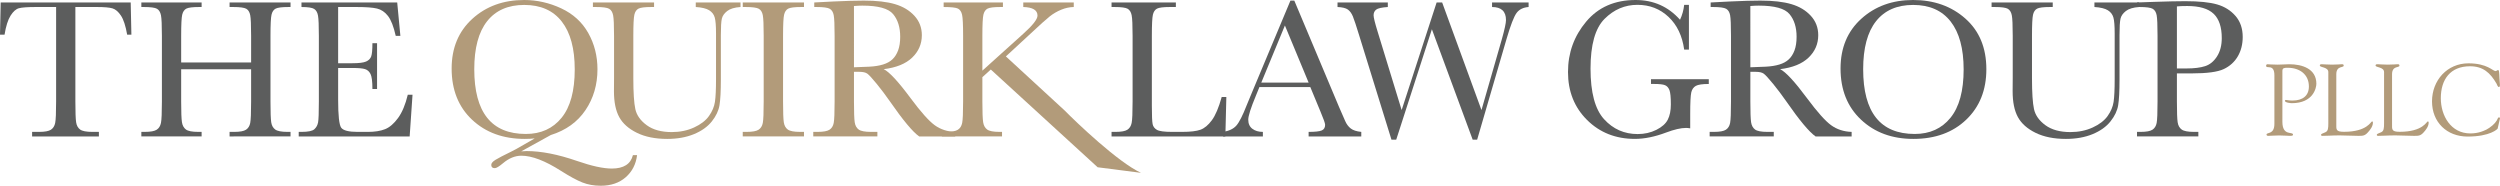 <?xml version="1.0" encoding="utf-8"?>
<!-- Generator: Adobe Illustrator 22.0.1, SVG Export Plug-In . SVG Version: 6.00 Build 0)  -->
<svg version="1.1" id="Layer_1" xmlns="http://www.w3.org/2000/svg" xmlns:xlink="http://www.w3.org/1999/xlink" x="0px" y="0px"
	 viewBox="0 0 521.447 38.74" enable-background="new 0 0 521.447 38.74" xml:space="preserve">
<g>
	<path fill="#5C5D5D" d="M0.948,7.232H0l0.144-6.717h27.118l0.144,6.717h-0.886c-0.317-1.84-0.749-3.17-1.299-3.987
		c-0.549-0.816-1.14-1.318-1.772-1.504s-1.711-0.279-3.236-0.279h-4.492v19.721c0,2.183,0.052,3.62,0.155,4.306
		c0.103,0.687,0.381,1.195,0.834,1.526c0.454,0.329,1.305,0.494,2.555,0.494h1.36v0.948H6.697v-0.948H8.14
		c1.195,0,2.023-0.151,2.483-0.453c0.46-0.303,0.755-0.774,0.886-1.412c0.13-0.638,0.195-2.125,0.195-4.461V1.462H7.563
		c-1.8,0-3.009,0.086-3.627,0.258S2.737,2.41,2.194,3.276C1.652,4.142,1.236,5.46,0.948,7.232z"/>
	<path fill="#5C5D5D" d="M52.377,14.444h-14.59v6.739c0,2.197,0.055,3.637,0.164,4.316c0.11,0.681,0.388,1.185,0.835,1.515
		c0.446,0.329,1.295,0.494,2.545,0.494h0.721v0.948h-12.57v-0.948h0.722c1.195,0,2.023-0.151,2.483-0.453
		c0.46-0.303,0.755-0.774,0.886-1.412c0.13-0.638,0.196-2.125,0.196-4.461V7.48c0-2.226-0.066-3.661-0.196-4.306
		c-0.131-0.646-0.406-1.092-0.824-1.34c-0.419-0.248-1.336-0.371-2.751-0.371h-0.515V0.515h12.57v0.948h-0.515
		c-1.36,0-2.253,0.113-2.678,0.34c-0.426,0.227-0.711,0.649-0.856,1.268c-0.144,0.618-0.216,2.088-0.216,4.409v5.544h14.59V7.48
		c0-2.226-0.062-3.661-0.186-4.306c-0.124-0.646-0.395-1.092-0.814-1.34c-0.42-0.248-1.337-0.371-2.751-0.371h-0.742V0.515h12.714
		v0.948h-0.412c-1.374,0-2.274,0.113-2.7,0.34c-0.426,0.227-0.711,0.649-0.855,1.268c-0.144,0.618-0.216,2.088-0.216,4.409v13.704
		c0,2.197,0.051,3.637,0.154,4.316c0.103,0.681,0.381,1.185,0.835,1.515c0.453,0.329,1.304,0.494,2.555,0.494h0.639v0.948H47.885
		v-0.948h0.968c1.181,0,2.002-0.151,2.462-0.453c0.46-0.303,0.752-0.774,0.876-1.412c0.124-0.638,0.186-2.125,0.186-4.461V14.444z"
		/>
	<path fill="#5C5D5D" d="M85.055,19.761h0.989l-0.598,8.696H62.305v-0.948h0.577c1.388,0,2.284-0.186,2.689-0.556
		c0.405-0.371,0.662-0.842,0.772-1.412c0.11-0.57,0.165-2.022,0.165-4.357V7.48c0-2.129-0.059-3.531-0.175-4.204
		c-0.117-0.672-0.384-1.143-0.803-1.411c-0.419-0.268-1.302-0.402-2.648-0.402V0.515H82.85l0.66,6.965h-0.968
		c-0.44-1.95-0.979-3.335-1.618-4.152c-0.639-0.816-1.398-1.332-2.277-1.545c-0.879-0.213-2.295-0.32-4.245-0.32h-3.874v11.726
		h2.967c1.36,0,2.311-0.117,2.854-0.351s0.899-0.588,1.072-1.061c0.172-0.475,0.258-1.398,0.258-2.771h0.968v9.561h-0.968
		c0-1.553-0.131-2.593-0.392-3.122c-0.261-0.529-0.642-0.872-1.143-1.03c-0.502-0.157-1.35-0.236-2.545-0.236h-3.07v6.614
		c0,3.31,0.213,5.258,0.639,5.842c0.426,0.584,1.573,0.876,3.441,0.876h2.081c1.469,0,2.678-0.188,3.626-0.566
		c0.948-0.378,1.851-1.154,2.71-2.329C83.883,23.439,84.56,21.822,85.055,19.761z"/>
	<path fill="#B29B7A" d="M111.533,28.87c-0.646,0.068-1.339,0.103-2.081,0.103c-4.492,0-8.157-1.336-10.994-4.008
		c-2.837-2.672-4.255-6.227-4.255-10.665c0-4.299,1.439-7.758,4.317-10.375C101.398,1.308,105.001,0,109.328,0
		c2.666,0,5.241,0.58,7.728,1.741c2.486,1.161,4.368,2.878,5.646,5.152c1.277,2.274,1.916,4.791,1.916,7.552
		c0,3.215-0.834,6.058-2.504,8.532c-1.669,2.472-4.083,4.204-7.244,5.193l-6.161,3.401c0.426-0.041,0.796-0.062,1.112-0.062
		c3.05,0,6.56,0.686,10.53,2.061c3.05,1.057,5.468,1.586,7.254,1.586c2.473,0,3.943-0.934,4.41-2.804h0.865
		c-0.233,1.896-1.023,3.435-2.37,4.617c-1.346,1.181-3.084,1.772-5.213,1.772c-1.402,0-2.676-0.227-3.823-0.681
		c-1.147-0.451-2.641-1.264-4.482-2.43c-3.297-2.102-6.045-3.154-8.242-3.154c-1.319,0-2.597,0.524-3.833,1.566
		c-0.824,0.689-1.394,1.032-1.71,1.032c-0.495,0-0.742-0.227-0.742-0.681c0-0.343,0.295-0.696,0.886-1.06s1.704-0.944,3.339-1.741
		c0.343-0.165,0.687-0.346,1.03-0.536L111.533,28.87z M98.922,14.444c0,4.493,0.896,7.865,2.689,10.118
		c1.793,2.253,4.482,3.38,8.068,3.38c3.145,0,5.632-1.127,7.46-3.38c1.827-2.253,2.74-5.611,2.74-10.077
		c0-4.341-0.899-7.669-2.699-9.984c-1.8-2.315-4.41-3.472-7.831-3.472c-3.366,0-5.945,1.13-7.737,3.389
		C99.818,6.68,98.922,10.021,98.922,14.444z"/>
	<path fill="#B29B7A" d="M145.12,0.515h9.335v0.948c-1.237,0.083-2.161,0.361-2.772,0.834c-0.611,0.475-0.986,1.007-1.123,1.598
		c-0.138,0.591-0.206,1.738-0.206,3.441v9.294c0,2.377-0.093,4.142-0.278,5.296c-0.186,1.154-0.722,2.286-1.607,3.399
		c-0.887,1.113-2.133,1.999-3.74,2.659c-1.607,0.659-3.462,0.989-5.564,0.989c-2.486,0-4.592-0.423-6.316-1.268
		c-1.724-0.845-2.954-1.937-3.689-3.277c-0.735-1.339-1.102-3.135-1.102-5.388l0.02-2.864V7.48c0-2.226-0.065-3.661-0.195-4.306
		c-0.131-0.646-0.406-1.092-0.824-1.34c-0.42-0.248-1.337-0.371-2.751-0.371h-0.639V0.515h12.756v0.948h-0.556
		c-1.374,0-2.274,0.113-2.7,0.34c-0.426,0.227-0.711,0.649-0.855,1.268c-0.144,0.618-0.217,2.088-0.217,4.409v8.799
		c0,3.05,0.141,5.214,0.423,6.492c0.281,1.278,1.074,2.393,2.38,3.349c1.305,0.954,3.043,1.431,5.213,1.431
		c1.704,0,3.252-0.32,4.647-0.958c1.394-0.638,2.431-1.435,3.112-2.39c0.68-0.956,1.095-1.938,1.246-2.948
		c0.152-1.01,0.227-2.598,0.227-4.77v-9.52c0-1.58-0.09-2.686-0.268-3.318c-0.179-0.632-0.564-1.134-1.154-1.504
		c-0.591-0.371-1.525-0.598-2.803-0.681V0.515z"/>
	<path fill="#B29B7A" d="M154.921,1.462V0.515h12.776v0.948h-0.598c-1.373,0-2.274,0.113-2.699,0.34
		c-0.426,0.227-0.711,0.649-0.855,1.268c-0.144,0.618-0.217,2.088-0.217,4.409v13.704c0,2.197,0.052,3.637,0.155,4.316
		c0.103,0.681,0.377,1.185,0.824,1.515c0.446,0.329,1.301,0.494,2.566,0.494h0.824v0.948h-12.776v-0.948h0.824
		c1.195,0,2.023-0.151,2.483-0.453c0.46-0.303,0.752-0.774,0.876-1.412c0.124-0.638,0.186-2.125,0.186-4.461V7.48
		c0-2.226-0.062-3.661-0.186-4.306c-0.123-0.646-0.398-1.092-0.824-1.34c-0.426-0.248-1.346-0.371-2.761-0.371H154.921z"/>
	<path fill="#B29B7A" d="M199.241,28.457h-7.521c-1.333-0.934-3.373-3.379-6.12-7.335c-0.879-1.264-1.793-2.476-2.741-3.638
		c-0.948-1.161-1.6-1.867-1.958-2.123c-0.357-0.254-0.914-0.38-1.669-0.38h-1.113v6.203c0,2.197,0.052,3.637,0.155,4.316
		c0.103,0.681,0.377,1.185,0.824,1.515c0.446,0.329,1.301,0.494,2.566,0.494h1.339v0.948h-13.373v-0.948h0.907
		c1.195,0,2.023-0.151,2.483-0.453c0.46-0.303,0.752-0.774,0.876-1.412c0.124-0.638,0.186-2.125,0.186-4.461V7.48
		c0-2.226-0.062-3.661-0.186-4.306c-0.123-0.646-0.398-1.092-0.824-1.34c-0.426-0.248-1.346-0.371-2.762-0.371h-0.474V0.515
		l3.998-0.206c2.666-0.123,4.781-0.184,6.347-0.184c2.665,0,4.832,0.246,6.501,0.742c1.669,0.494,3.019,1.305,4.049,2.431
		c1.03,1.127,1.546,2.473,1.546,4.039c0,1.827-0.674,3.386-2.019,4.679c-1.347,1.291-3.325,2.094-5.935,2.41
		c1.168,0.564,3.05,2.597,5.646,6.1c2.116,2.844,3.778,4.706,4.987,5.585c1.209,0.878,2.638,1.346,4.287,1.4V28.457z
		 M178.119,14.033c1.03-0.028,2.095-0.07,3.194-0.124c1.099-0.055,2.054-0.206,2.865-0.454c0.81-0.248,1.466-0.607,1.968-1.082
		c0.501-0.473,0.896-1.095,1.184-1.865c0.289-0.769,0.433-1.716,0.433-2.844c0-1.964-0.491-3.537-1.473-4.719
		c-0.983-1.181-3.122-1.772-6.419-1.772c-0.508,0-1.092,0.027-1.751,0.081V14.033z"/>
	<path fill="#B29B7A" d="M228.947,34.888L206.661,14.5l-1.759,1.594v5.09c0,2.197,0.055,3.637,0.164,4.316
		c0.11,0.681,0.388,1.185,0.835,1.515c0.446,0.329,1.301,0.494,2.566,0.494h0.536v0.948h-12.549v-0.948h0.865
		c1.195,0,2.023-0.151,2.483-0.453c0.46-0.303,0.755-0.774,0.886-1.412c0.13-0.638,0.196-2.125,0.196-4.461V7.48
		c0-2.307-0.072-3.777-0.217-4.409c-0.144-0.632-0.429-1.059-0.855-1.278c-0.426-0.219-1.422-0.33-2.988-0.33V0.515h12.364v0.948
		h-0.515c-1.374,0-2.274,0.113-2.699,0.34c-0.426,0.227-0.711,0.649-0.856,1.268c-0.144,0.618-0.216,2.088-0.216,4.409v7.254
		l8.531-7.686c1.978-1.773,2.967-3.037,2.967-3.793c0-1.14-0.989-1.737-2.967-1.793V0.515h10.53v0.948
		c-0.866,0.014-1.734,0.2-2.607,0.557c-0.872,0.357-1.673,0.824-2.401,1.4c-0.729,0.578-2.081,1.793-4.06,3.648l-5.09,4.698
		l12.277,11.297c2.39,2.432,11.131,10.791,15.901,12.985"/>
	<g>
		<path fill="#5C5D5D" d="M255.79,20.235l-0.206,8.222h-23.738v-0.948h0.824c1.195,0,2.023-0.151,2.483-0.453
			c0.46-0.303,0.755-0.774,0.886-1.412c0.13-0.638,0.196-2.125,0.196-4.461V7.48c0-2.226-0.066-3.661-0.196-4.306
			c-0.131-0.646-0.405-1.092-0.824-1.34c-0.419-0.248-1.336-0.371-2.751-0.371h-0.618V0.515h13.415v0.948h-1.237
			c-1.373,0-2.274,0.113-2.699,0.34c-0.426,0.227-0.711,0.649-0.856,1.268c-0.144,0.618-0.216,2.088-0.216,4.409v14.631
			c0,2.019,0.055,3.283,0.164,3.791c0.11,0.508,0.409,0.903,0.897,1.185c0.487,0.281,1.535,0.422,3.142,0.422h2.123
			c1.717,0,2.991-0.151,3.823-0.453c0.83-0.303,1.62-0.962,2.37-1.978c0.749-1.017,1.432-2.631,2.05-4.844H255.79z"/>
		<path fill="#5C5D5D" d="M273.301,18.155h-10.612l-0.722,1.772c-1.072,2.569-1.607,4.245-1.607,5.028
			c0,0.838,0.285,1.473,0.855,1.906c0.57,0.432,1.301,0.649,2.195,0.649v0.948h-8.304v-0.948c1.236-0.192,2.157-0.628,2.761-1.308
			c0.605-0.681,1.333-2.112,2.184-4.297c0.068-0.206,0.398-1.003,0.989-2.391l8.119-19.39h0.803l9.335,22.192l1.278,2.926
			c0.288,0.66,0.676,1.179,1.164,1.557c0.487,0.378,1.219,0.615,2.194,0.711v0.948H272.95v-0.948c1.346,0,2.257-0.099,2.731-0.299
			c0.473-0.199,0.711-0.593,0.711-1.184c0-0.303-0.316-1.202-0.948-2.7L273.301,18.155z M272.95,17.226l-4.945-11.91l-4.925,11.91
			H272.95z"/>
		<path fill="#5C5D5D" d="M308.1,29.138h-0.928L298.661,6.1l-7.44,23.038h-0.989l-6.738-21.761
			c-0.605-1.978-1.041-3.294-1.309-3.946s-0.618-1.134-1.051-1.442c-0.432-0.309-1.15-0.485-2.154-0.526V0.515h10.489v0.948
			c-1.264,0.083-2.075,0.264-2.432,0.547c-0.357,0.281-0.535,0.677-0.535,1.185c0,0.453,0.288,1.613,0.865,3.482l4.987,16.28
			l7.295-22.441h1.153l8.202,22.441l4.266-14.836c0.562-2.007,0.846-3.318,0.846-3.936c0-1.814-0.97-2.721-2.907-2.721V0.515h7.624
			v0.948c-1.125,0.083-1.963,0.498-2.512,1.247c-0.552,0.749-1.246,2.544-2.081,5.389L308.1,29.138z"/>
	</g>
	<path fill="#5C5D5D" d="M344.361,16.526h12.054v0.989c-1.332,0-2.235,0.134-2.709,0.402c-0.473,0.268-0.787,0.714-0.938,1.339
		c-0.151,0.625-0.227,2.141-0.227,4.544v2.967c-0.329-0.055-0.625-0.083-0.886-0.083c-1.057,0-2.445,0.322-4.163,0.968
		c-2.335,0.879-4.499,1.319-6.49,1.319c-3.998,0-7.322-1.315-9.974-3.946c-2.651-2.631-3.977-5.966-3.977-10.004
		c0-3.998,1.264-7.501,3.791-10.51S336.804,0,341.146,0c3.736,0,6.827,1.373,9.272,4.121c0.454-0.962,0.743-1.999,0.867-3.112h0.989
		v9.334h-0.989c-0.398-2.871-1.488-5.144-3.266-6.821c-1.78-1.675-3.94-2.513-6.481-2.513c-2.624,0-4.911,0.975-6.862,2.926
		s-2.926,5.412-2.926,10.385c0,4.96,0.941,8.474,2.823,10.541c1.883,2.067,4.218,3.101,7.006,3.101c1.429,0,2.727-0.291,3.895-0.876
		c1.168-0.584,1.965-1.295,2.391-2.133c0.426-0.838,0.638-1.896,0.638-3.174c0-1.497-0.099-2.497-0.298-2.998
		c-0.2-0.502-0.505-0.838-0.917-1.01c-0.413-0.172-1.168-0.258-2.267-0.258h-0.659V16.526z"/>
	<path fill="#5C5D5D" d="M386.209,28.457h-7.521c-1.333-0.934-3.374-3.379-6.12-7.335c-0.879-1.264-1.792-2.476-2.74-3.638
		c-0.948-1.161-1.6-1.867-1.958-2.123c-0.357-0.254-0.914-0.38-1.67-0.38h-1.113v6.203c0,2.197,0.052,3.637,0.155,4.316
		c0.103,0.681,0.378,1.185,0.824,1.515c0.447,0.329,1.302,0.494,2.566,0.494h1.34v0.948h-13.374v-0.948h0.907
		c1.195,0,2.023-0.151,2.484-0.453c0.459-0.303,0.752-0.774,0.876-1.412c0.124-0.638,0.184-2.125,0.184-4.461V7.48
		c0-2.226-0.061-3.661-0.184-4.306c-0.124-0.646-0.398-1.092-0.825-1.34c-0.426-0.248-1.346-0.371-2.761-0.371h-0.473V0.515
		l3.998-0.206c2.664-0.123,4.78-0.184,6.346-0.184c2.666,0,4.833,0.246,6.502,0.742c1.669,0.494,3.019,1.305,4.049,2.431
		c1.03,1.127,1.545,2.473,1.545,4.039c0,1.827-0.673,3.386-2.019,4.679c-1.346,1.291-3.325,2.094-5.935,2.41
		c1.168,0.564,3.05,2.597,5.647,6.1c2.115,2.844,3.777,4.706,4.987,5.585c1.208,0.878,2.637,1.346,4.285,1.4V28.457z
		 M365.087,14.033c1.03-0.028,2.096-0.07,3.194-0.124c1.099-0.055,2.054-0.206,2.864-0.454c0.811-0.248,1.466-0.607,1.968-1.082
		c0.502-0.473,0.898-1.095,1.185-1.865c0.289-0.769,0.433-1.716,0.433-2.844c0-1.964-0.491-3.537-1.474-4.719
		c-0.981-1.181-3.122-1.772-6.418-1.772c-0.509,0-1.092,0.027-1.753,0.081V14.033z"/>
	<path fill="#5C5D5D" d="M383.898,14.3c0-4.314,1.442-7.775,4.328-10.385C391.111,1.305,394.71,0,399.023,0
		c4.355,0,7.991,1.291,10.911,3.874c2.918,2.583,4.378,6.106,4.378,10.571c0,4.328-1.398,7.83-4.192,10.51
		c-2.796,2.678-6.475,4.018-11.035,4.018c-4.437,0-8.078-1.34-10.921-4.018C385.319,22.275,383.898,18.725,383.898,14.3z
		 M388.617,14.444c0,4.493,0.896,7.865,2.689,10.118c1.794,2.253,4.483,3.38,8.068,3.38c3.147,0,5.633-1.127,7.46-3.38
		c1.827-2.253,2.74-5.611,2.74-10.077c0-4.341-0.9-7.669-2.699-9.984c-1.8-2.315-4.41-3.472-7.83-3.472
		c-3.366,0-5.945,1.13-7.739,3.389C389.513,6.68,388.617,10.021,388.617,14.444z"/>
	<path fill="#5C5D5D" d="M436.853,0.515h9.334v0.948c-1.235,0.083-2.16,0.361-2.771,0.834c-0.611,0.475-0.985,1.007-1.123,1.598
		c-0.137,0.591-0.206,1.738-0.206,3.441v9.294c0,2.377-0.092,4.142-0.277,5.296s-0.722,2.286-1.608,3.399
		c-0.886,1.113-2.133,1.999-3.74,2.659c-1.607,0.659-3.461,0.989-5.563,0.989c-2.488,0-4.592-0.423-6.316-1.268
		c-1.724-0.845-2.954-1.937-3.688-3.277c-0.735-1.339-1.103-3.135-1.103-5.388l0.021-2.864V7.48c0-2.226-0.066-3.661-0.196-4.306
		c-0.13-0.646-0.405-1.092-0.824-1.34c-0.419-0.248-1.336-0.371-2.751-0.371h-0.64V0.515h12.755v0.948H427.6
		c-1.373,0-2.273,0.113-2.699,0.34c-0.427,0.227-0.712,0.649-0.855,1.268c-0.144,0.618-0.217,2.088-0.217,4.409v8.799
		c0,3.05,0.141,5.214,0.422,6.492c0.282,1.278,1.076,2.393,2.381,3.349c1.305,0.954,3.042,1.431,5.214,1.431
		c1.704,0,3.252-0.32,4.646-0.958c1.394-0.638,2.432-1.435,3.112-2.39c0.68-0.956,1.095-1.938,1.247-2.948
		c0.151-1.01,0.226-2.598,0.226-4.77v-9.52c0-1.58-0.089-2.686-0.267-3.318c-0.179-0.632-0.564-1.134-1.154-1.504
		c-0.591-0.371-1.526-0.598-2.802-0.681V0.515z"/>
	<path fill="#5C5D5D" d="M454.057,15.31v5.874c0,2.197,0.052,3.637,0.155,4.316c0.103,0.681,0.382,1.185,0.834,1.515
		c0.454,0.329,1.305,0.494,2.556,0.494h0.927v0.948h-12.796v-0.948h0.741c1.195,0,2.022-0.151,2.482-0.453
		c0.46-0.303,0.753-0.774,0.877-1.412c0.122-0.638,0.184-2.125,0.184-4.461V7.48c0-2.226-0.062-3.661-0.184-4.306
		c-0.124-0.646-0.4-1.092-0.825-1.34c-0.426-0.248-1.346-0.371-2.761-0.371h-0.515V0.515l3.502-0.124
		c2.802-0.095,4.987-0.144,6.554-0.144c2.885,0,5.107,0.227,6.666,0.681c1.559,0.453,2.837,1.257,3.833,2.41
		c0.996,1.154,1.495,2.611,1.495,4.369c0,1.524-0.34,2.872-1.02,4.039c-0.681,1.168-1.656,2.054-2.926,2.658
		c-1.272,0.605-3.508,0.907-6.708,0.907H454.057z M454.057,14.279h1.999c1.608,0,2.905-0.161,3.895-0.484s1.814-0.999,2.473-2.03
		s0.989-2.301,0.989-3.812c0-2.308-0.566-4.002-1.7-5.08c-1.134-1.078-2.971-1.618-5.513-1.618c-0.934,0-1.648,0.028-2.143,0.083
		V14.279z"/>
	<g>
		<path fill="#B29B7A" d="M476.059,25.424c0,3.038,2.214,1.941,2.214,2.658c0,0.148-0.084,0.254-0.611,0.254
			c-0.717,0-1.034-0.085-2.279-0.085c-0.992,0-1.688,0.085-2.299,0.085c-0.126,0-0.338-0.063-0.338-0.254
			c0-0.569,1.645,0.085,1.645-2.257V15.72c0-2.531-1.729-1.244-1.729-2.004c0-0.169,0.104-0.317,0.273-0.317
			c0.191,0,0.928,0.085,2.152,0.085c1.055,0,1.393-0.085,2.405-0.085c2.68,0,5.653,0.928,5.653,4.072
			c0,0.843-0.633,4.051-5.126,4.051c-0.211,0-1.434-0.106-1.434-0.486c0-0.147,0.104-0.19,0.21-0.19
			c0.169,0,0.613,0.126,1.371,0.126c2.152,0,3.419-1.033,3.419-2.932c0-2.552-1.963-3.902-4.388-3.902c-0.676,0-1.139,0-1.139,0.633
			V25.424z"/>
		<path fill="#B29B7A" d="M487.305,25.74c0,1.246-0.169,1.751,1.603,1.751c4.873,0,5.592-2.173,5.865-2.173
			c0.148,0,0.169,0.211,0.169,0.254c0,0.76-0.548,1.497-1.055,2.045c-0.674,0.76-1.139,0.718-2.067,0.718
			c-1.603,0-3.207-0.126-4.81-0.085c-0.843,0.022-1.729,0.085-2.574,0.085c-0.19,0-0.316-0.043-0.316-0.211
			c0.041-0.253,0.253-0.21,0.928-0.548c0.548-0.254,0.591-0.845,0.591-1.836V15.044c0-1.096-1.773-0.949-1.773-1.371
			c0-0.232,0.148-0.275,0.423-0.275c0.442,0,1.096,0.085,2.13,0.085c1.202,0,1.709-0.085,2.025-0.085
			c0.275,0,0.401,0.043,0.401,0.295c0,0.486-1.54-0.041-1.54,1.794V25.74z"/>
		<path fill="#B29B7A" d="M498.932,25.74c0,1.246-0.169,1.751,1.603,1.751c4.873,0,5.592-2.173,5.865-2.173
			c0.148,0,0.169,0.211,0.169,0.254c0,0.76-0.548,1.497-1.055,2.045c-0.674,0.76-1.139,0.718-2.067,0.718
			c-1.603,0-3.207-0.126-4.81-0.085c-0.843,0.022-1.729,0.085-2.574,0.085c-0.19,0-0.316-0.043-0.316-0.211
			c0.041-0.253,0.253-0.21,0.928-0.548c0.548-0.254,0.591-0.845,0.591-1.836V15.044c0-1.096-1.773-0.949-1.773-1.371
			c0-0.232,0.148-0.275,0.423-0.275c0.442,0,1.096,0.085,2.13,0.085c1.202,0,1.709-0.085,2.025-0.085
			c0.275,0,0.401,0.043,0.401,0.295c0,0.486-1.54-0.041-1.54,1.794V25.74z"/>
		<path fill="#B29B7A" d="M514.862,13.209c3.967,0,5.064,1.625,5.675,1.625c0.169,0,0.295-0.211,0.507-0.211
			c0.232,0,0.232,0.338,0.295,1.709c0.041,1.118,0.232,1.814-0.126,1.814c-0.254,0-0.401-0.548-0.486-0.696
			c-1.308-2.257-2.806-3.629-5.527-3.629c-4.114,0-6.097,2.743-6.097,6.667c0,3.671,2.11,7.342,6.16,7.342
			c3.313,0,5.38-2.11,5.696-3.079c0.043-0.148,0.169-0.275,0.295-0.275c0.106,0,0.211,0.126,0.19,0.232l-0.485,2.11
			c-0.021,0.084-1.519,1.666-6.266,1.666c-4.324,0-7.425-2.974-7.425-7.342C507.268,16.775,510.412,13.209,514.862,13.209z"/>
	</g>
</g>
</svg>
